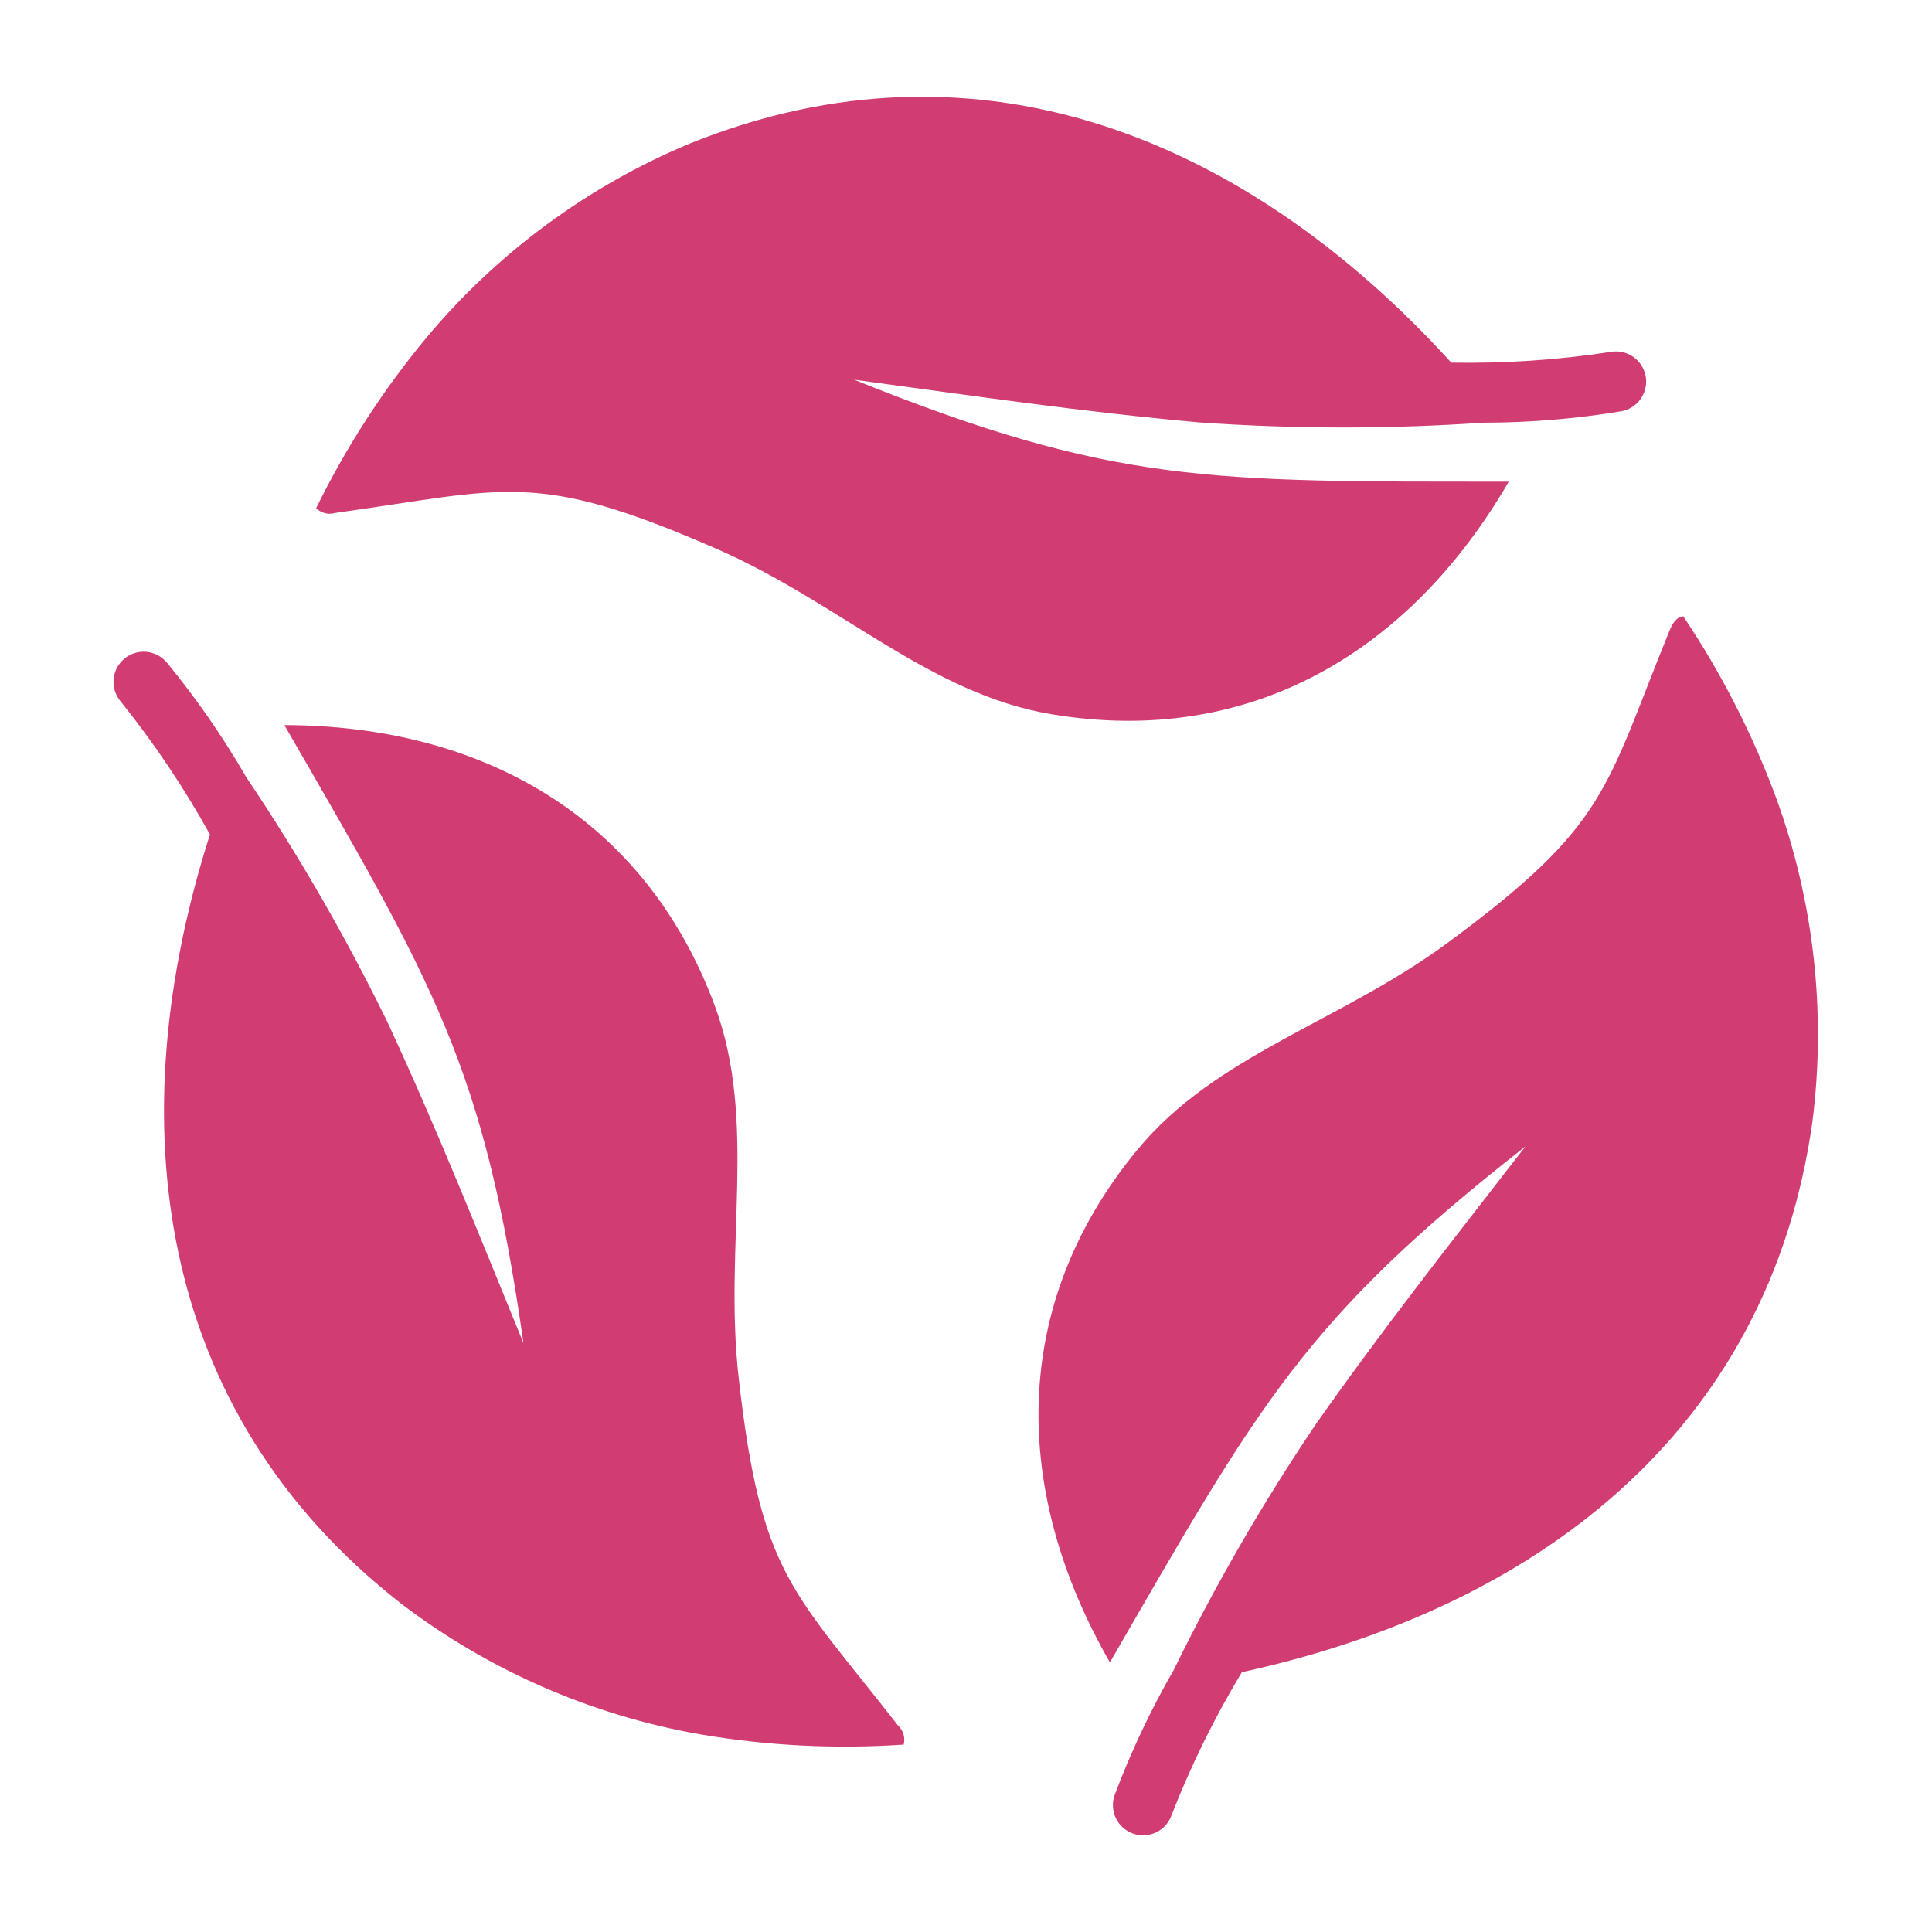 <?xml version="1.0" encoding="UTF-8"?>
<svg xmlns="http://www.w3.org/2000/svg" width="27" height="27" viewBox="0 0 27 27" fill="none">
  <path fill-rule="evenodd" clip-rule="evenodd" d="M21.32 16.019C20.267 17.38 19.352 18.535 18.394 19.896C17.652 20.995 16.987 22.144 16.405 23.334C16.081 23.896 15.804 24.483 15.576 25.089C15.54 25.195 15.547 25.311 15.595 25.411C15.644 25.512 15.731 25.588 15.836 25.625C15.941 25.662 16.057 25.655 16.158 25.607C16.258 25.559 16.336 25.472 16.373 25.367C16.643 24.674 16.972 24.006 17.355 23.369C21.436 22.481 24.72 20.03 25.329 15.674C25.523 14.147 25.349 12.597 24.822 11.151C24.491 10.257 24.055 9.405 23.524 8.613C23.424 8.623 23.371 8.719 23.332 8.812C22.422 11.051 22.47 11.523 20.242 13.168C18.73 14.285 16.995 14.734 15.894 16.069C14.095 18.25 14.147 20.856 15.511 23.232C17.604 19.61 18.233 18.437 21.32 16.02V16.019ZM7.315 18.77C6.663 17.177 6.121 15.808 5.421 14.297C4.84 13.106 4.178 11.956 3.438 10.856C3.114 10.295 2.744 9.761 2.333 9.261C2.297 9.218 2.253 9.182 2.203 9.156C2.154 9.13 2.099 9.114 2.043 9.109C1.987 9.104 1.931 9.111 1.878 9.128C1.824 9.146 1.775 9.173 1.732 9.21C1.69 9.247 1.655 9.292 1.63 9.342C1.605 9.392 1.59 9.447 1.587 9.503C1.583 9.559 1.591 9.615 1.609 9.668C1.628 9.721 1.657 9.77 1.694 9.812C2.159 10.393 2.574 11.012 2.934 11.662C1.663 15.64 2.143 19.71 5.61 22.414C6.835 23.346 8.266 23.971 9.782 24.237C10.722 24.398 11.677 24.446 12.629 24.381C12.641 24.335 12.64 24.285 12.627 24.238C12.614 24.192 12.588 24.15 12.552 24.117C11.067 22.209 10.635 22.014 10.324 19.263C10.112 17.395 10.591 15.667 9.986 14.046C8.997 11.398 6.714 10.139 3.974 10.133C6.065 13.756 6.765 14.888 7.315 18.77ZM11.935 5.306C15.572 6.771 16.903 6.73 21.085 6.731C19.711 9.1 17.479 10.449 14.692 9.981C12.985 9.695 11.728 8.415 10.005 7.666C7.467 6.559 7.081 6.837 4.686 7.168C4.639 7.182 4.59 7.184 4.543 7.172C4.496 7.16 4.453 7.136 4.418 7.102C4.838 6.246 5.358 5.442 5.968 4.709C6.956 3.529 8.213 2.603 9.632 2.009C13.709 0.359 17.472 1.977 20.282 5.068C21.026 5.081 21.769 5.031 22.504 4.919C22.559 4.908 22.615 4.909 22.669 4.92C22.723 4.931 22.775 4.953 22.82 4.984C22.866 5.015 22.905 5.055 22.936 5.101C22.966 5.148 22.987 5.199 22.998 5.254C23.008 5.308 23.008 5.364 22.996 5.418C22.985 5.473 22.963 5.524 22.932 5.57C22.901 5.616 22.861 5.655 22.815 5.685C22.768 5.716 22.717 5.737 22.662 5.747C22.023 5.853 21.376 5.907 20.729 5.907C19.406 5.998 18.079 5.996 16.756 5.903C15.098 5.753 13.641 5.537 11.935 5.306Z" fill="#D13D73"></path>
</svg>
